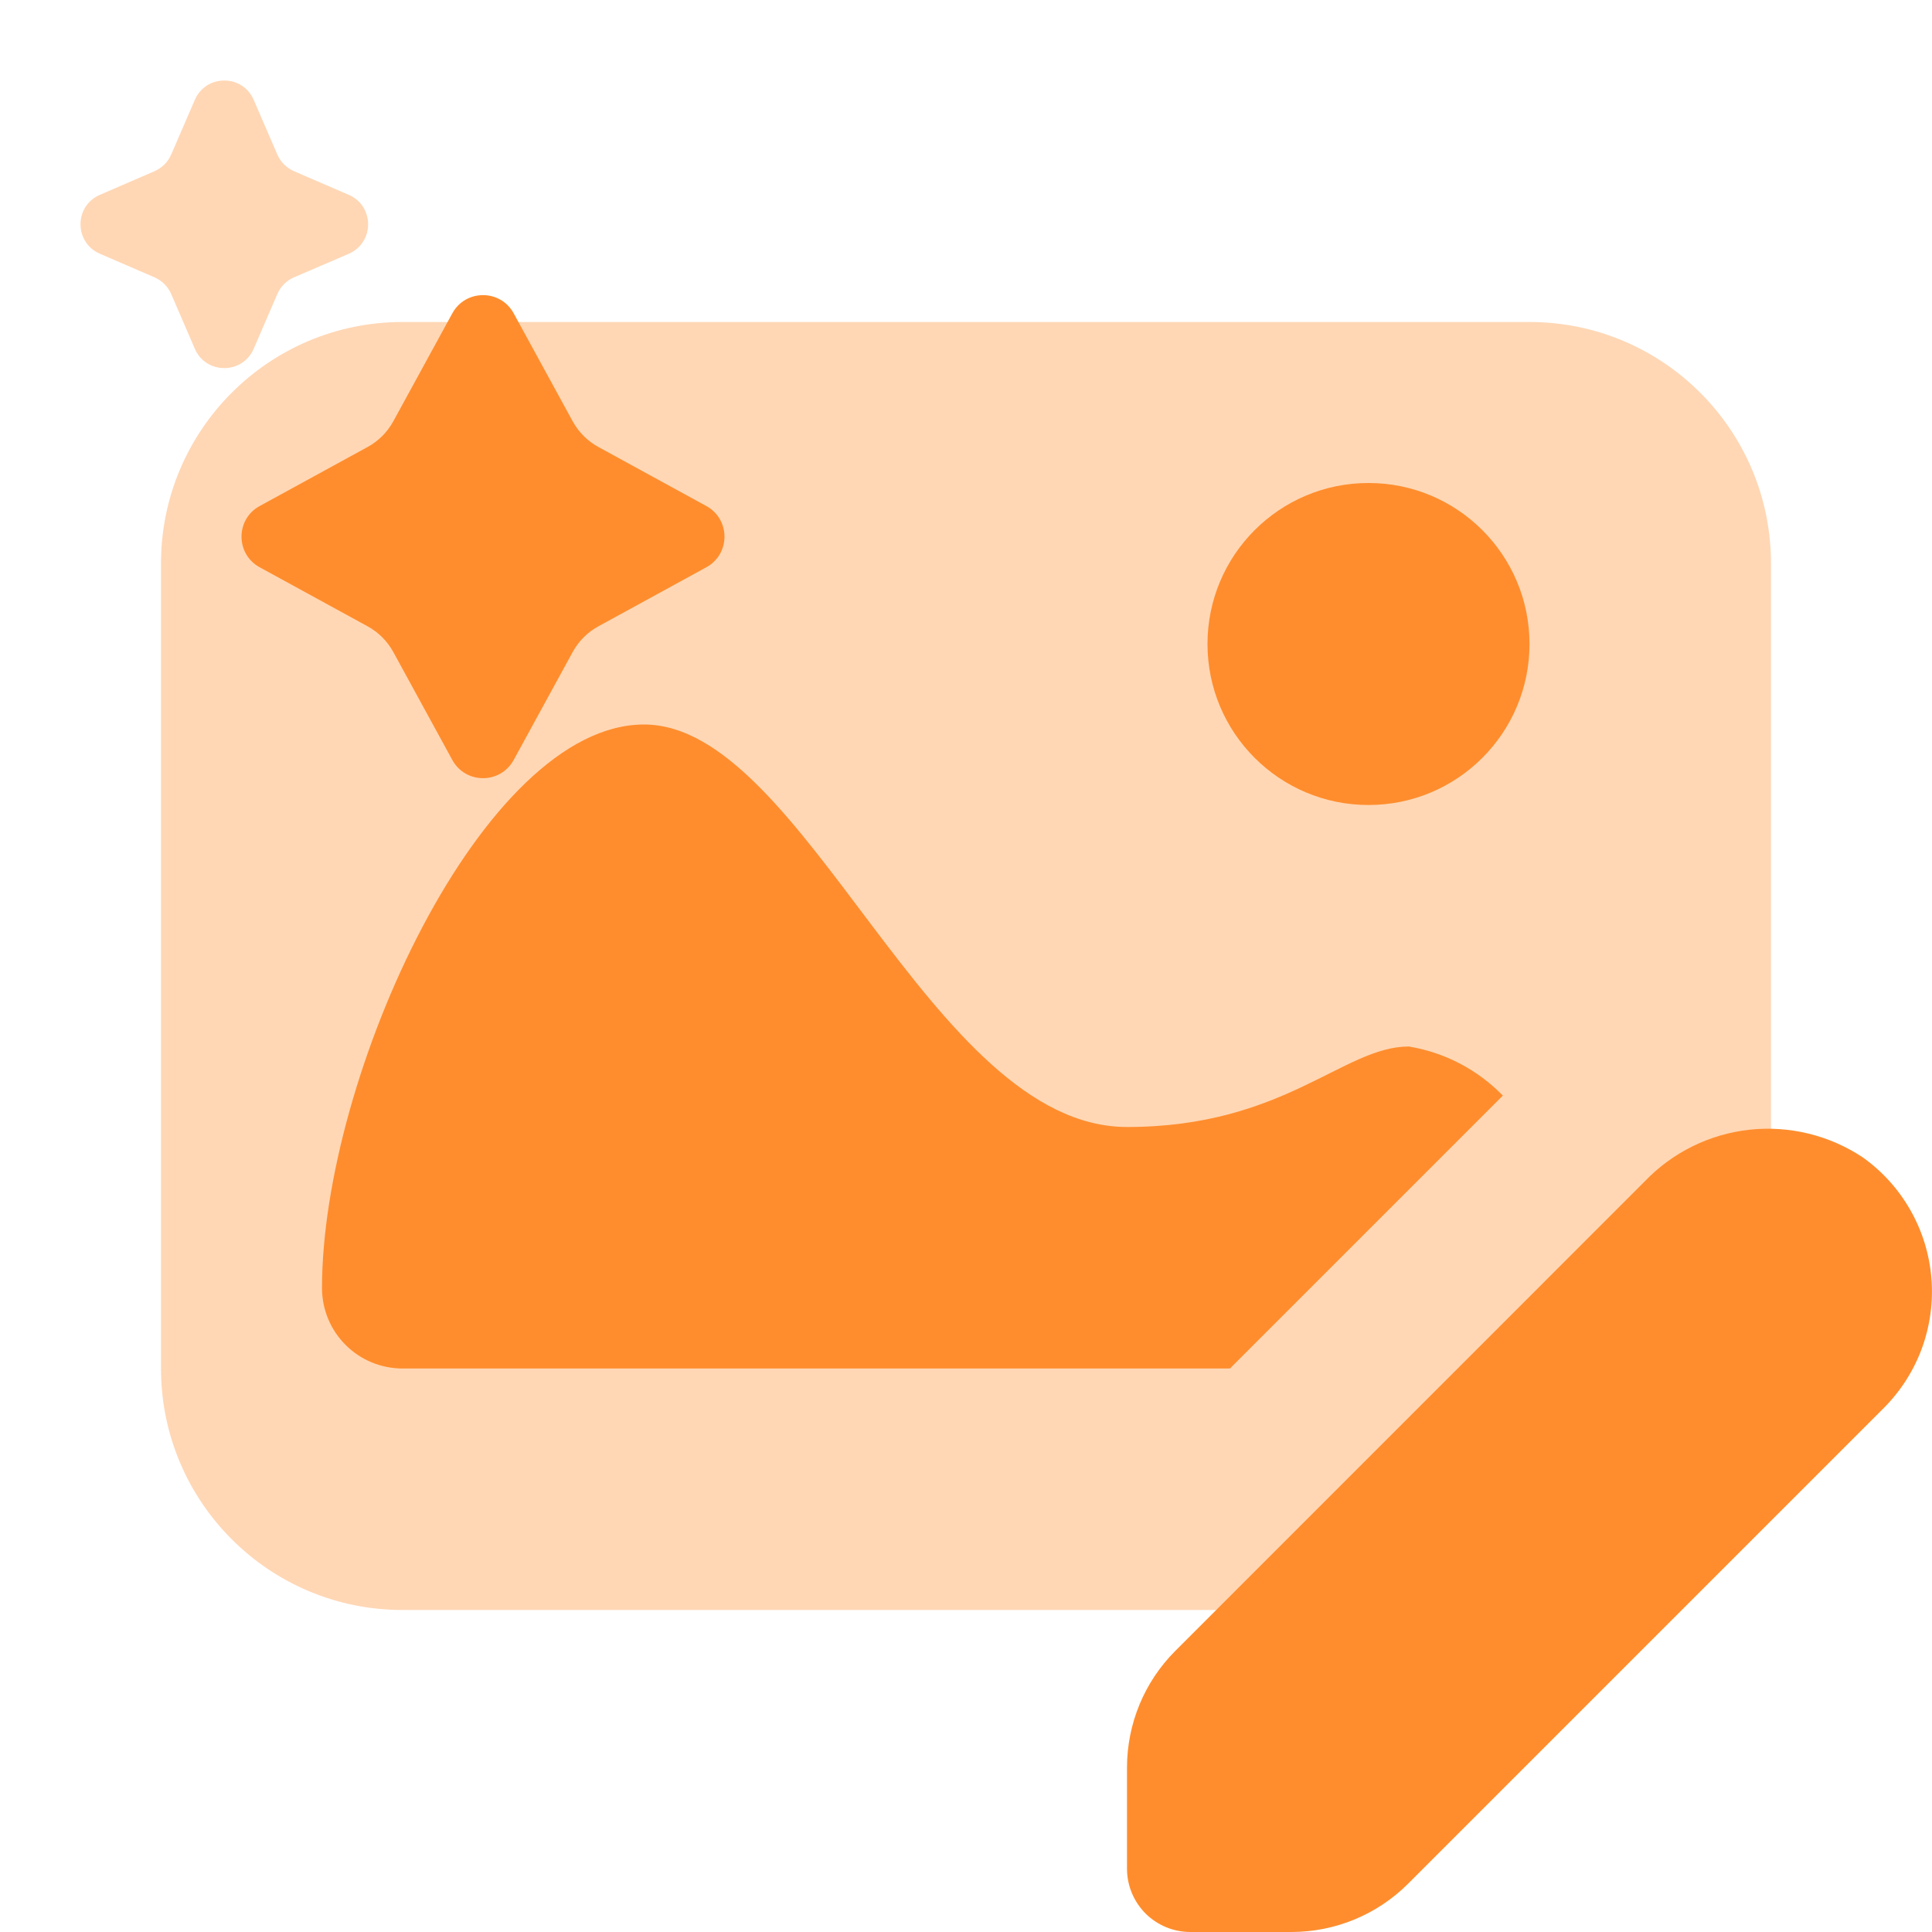 <?xml version="1.0" encoding="utf-8"?>
<svg xmlns="http://www.w3.org/2000/svg" width="24" height="24" viewBox="0 0 24 24" fill="none">
<path opacity="0.35" d="M19 4H5C3.343 4 2 5.343 2 7V17C2 18.657 3.343 20 5 20H19C20.657 20 22 18.657 22 17V7C22 5.343 20.657 4 19 4Z" fill="#FF8D2D"/>
<path d="M17 10C18.105 10 19 9.105 19 8C19 6.895 18.105 6 17 6C15.895 6 15 6.895 15 8C15 9.105 15.895 10 17 10Z" fill="#FF8D2D"/>
<path d="M18.669 13.61C18.355 13.287 17.945 13.073 17.5 13C16.688 13 15.952 14 14 14C11.557 14 10 9 8 9C6 9 4 13.362 4 16C4 16.265 4.105 16.52 4.293 16.707C4.48 16.895 4.735 17 5 17H15.279L18.669 13.61Z" fill="#FF8D2D"/>
<path d="M23.138 14.376C22.723 14.101 22.225 13.98 21.73 14.034C21.235 14.089 20.775 14.316 20.431 14.676L14.6 20.508C14.216 20.892 14.001 21.412 14 21.955V23.214C14 23.422 14.083 23.622 14.23 23.77C14.378 23.917 14.578 24 14.786 24H16.046C16.588 23.999 17.108 23.784 17.492 23.4L23.4 17.492C23.61 17.282 23.773 17.027 23.875 16.748C23.977 16.468 24.017 16.17 23.992 15.873C23.967 15.576 23.878 15.289 23.73 15.03C23.583 14.772 23.381 14.548 23.138 14.376Z" fill="#FF8D2D"/>
<path fill-rule="evenodd" clip-rule="evenodd" d="M6.381 3.892L7.114 5.233C7.188 5.368 7.298 5.479 7.434 5.553L8.774 6.286C9.075 6.45 9.075 6.883 8.774 7.047L7.434 7.78C7.298 7.854 7.188 7.965 7.114 8.1L6.381 9.441C6.216 9.742 5.784 9.742 5.619 9.441L4.886 8.1C4.812 7.965 4.702 7.854 4.566 7.78L3.226 7.047C2.925 6.883 2.925 6.45 3.226 6.286L4.566 5.553C4.702 5.479 4.812 5.368 4.886 5.233L5.619 3.892C5.784 3.591 6.216 3.591 6.381 3.892Z" fill="#FF8D2D"/>
<path opacity="0.35" fill-rule="evenodd" clip-rule="evenodd" d="M3.152 1.241L3.445 1.919C3.485 2.012 3.56 2.087 3.653 2.127L4.332 2.42C4.653 2.558 4.653 3.014 4.332 3.153L3.653 3.445C3.56 3.485 3.485 3.56 3.445 3.653L3.152 4.332C3.014 4.653 2.558 4.653 2.42 4.332L2.127 3.653C2.087 3.56 2.012 3.485 1.919 3.445L1.241 3.152C0.92 3.014 0.92 2.558 1.241 2.42L1.919 2.127C2.012 2.086 2.087 2.012 2.127 1.919L2.42 1.241C2.558 0.92 3.014 0.92 3.152 1.241Z" fill="#FF8D2D"/>
</svg>